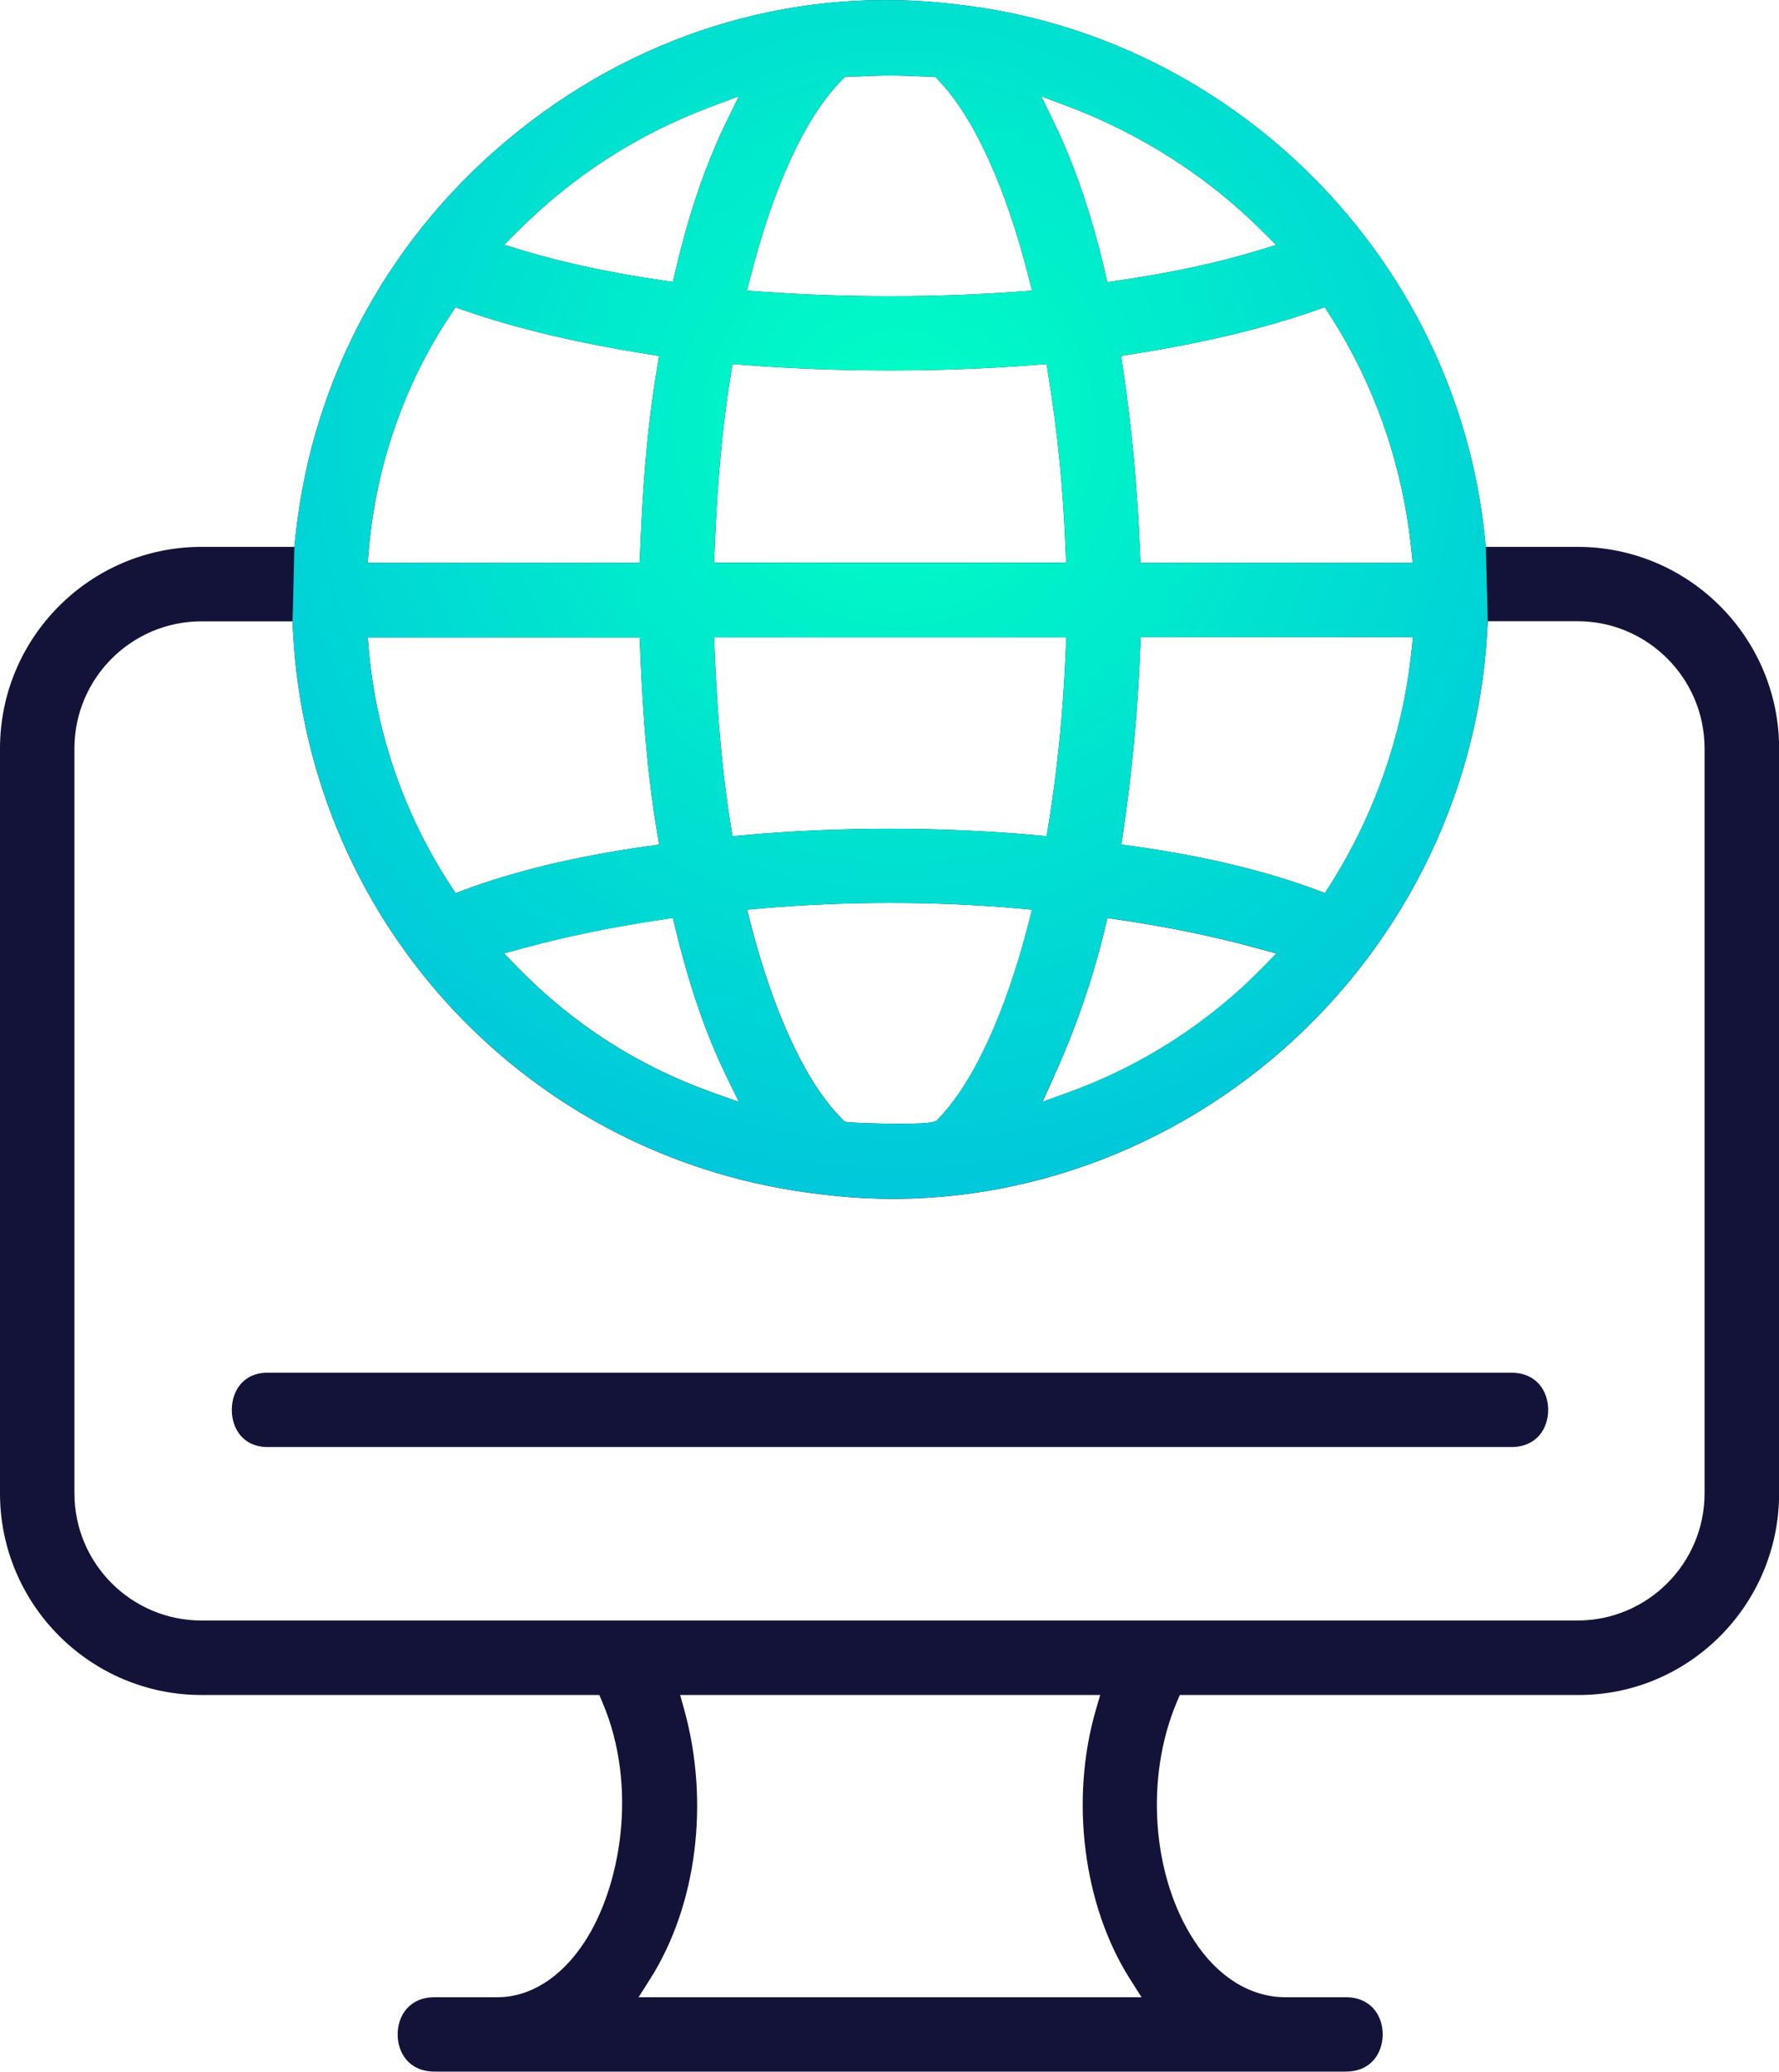 <svg xmlns="http://www.w3.org/2000/svg" xmlns:xlink="http://www.w3.org/1999/xlink" id="Capa_2" data-name="Capa 2" viewBox="0 0 144.59 168.28"><defs><style>      .cls-1 {        fill: url(#Degradado_sin_nombre_8);      }      .cls-1, .cls-2 {        stroke-width: 0px;      }      .cls-2 {        fill: #13133a;      }    </style><radialGradient id="Degradado_sin_nombre_8" data-name="Degradado sin nombre 8" cx="73.04" cy="34.83" fx="73.04" fy="34.83" r="76.3" gradientUnits="userSpaceOnUse"><stop offset=".01" stop-color="#00ffc4"></stop><stop offset="1" stop-color="#00bce0"></stop></radialGradient></defs><g id="textos"><g><path class="cls-2" d="M128.21,44.42h-7.45l-.09-.86C118.34,21.05,100.29,2.88,77.77.36c-12.69-1.57-25.31,2.07-35.56,10.22-10.36,8.24-16.82,19.95-18.19,32.98l-.09.86h-7.55C7.35,44.42,0,51.77,0,60.8v60.5c0,9.03,7.35,16.38,16.38,16.38h32.33l.25.59c2.94,6.89,1.48,15.04-1.49,19.53-1.89,2.86-4.4,4.43-7.07,4.43h-5.08c-2.07,0-3,1.52-3,3.02s.93,3.02,3,3.02h74.06c.95,0,1.71-.31,2.25-.92.48-.54.75-1.31.75-2.1,0-1.5-.93-3.02-3-3.02h-4.98c-2.82-.04-5.42-1.66-7.33-4.58-3.44-5.25-4.03-13.22-1.43-19.38l.25-.59h32.43c8.98,0,16.28-7.35,16.28-16.38v-60.5c0-9.03-7.35-16.38-16.38-16.38ZM60.42,67.84l-.89.08-.14-.88c-.66-4.07-1.09-8.74-1.31-14.27l-.04-1h28.62l-.04,1c-.19,4.92-.67,9.72-1.41,14.27l-.14.88-.89-.08c-7.77-.7-15.98-.7-23.75,0ZM83.88,73.89l-.28,1.1c-1.87,7.28-4.47,12.92-7.32,15.88l-.14.15-.19.08c-.35.14-1.53.18-2.82.18-1.79,0-3.8-.09-4.12-.12l-.34-.04-.24-.24c-2.91-2.91-5.54-8.55-7.43-15.89l-.28-1.1,1.13-.1c6.89-.6,14.11-.6,20.9,0l1.13.1ZM60.04,89.5l-2.22-.79c-5.94-2.12-11.23-5.51-15.72-10.1l-1.14-1.17,1.58-.43c3.49-.95,7.29-1.73,11.28-2.32l.87-.13.21.86c1.09,4.56,2.47,8.58,4.12,11.96l1.03,2.12ZM85.67,87.41c1.75-3.84,3.14-7.87,4.13-11.98l.21-.86.87.13c3.99.58,7.79,1.36,11.28,2.32l1.58.43-1.14,1.17c-4.37,4.47-9.8,7.96-15.71,10.1l-2.16.78.95-2.09ZM92.1,68.73l-.96-.13.14-.96c.73-4.9,1.2-9.93,1.39-14.95l.04-.93h22.13l-.11,1.06c-.69,6.75-2.99,13.34-6.62,19.06l-.42.66-.73-.27c-4.16-1.55-9.15-2.74-14.85-3.54ZM106.96,25.2l.71-.25.41.64c3.64,5.62,5.93,12.21,6.63,19.07l.11,1.06h-22.13l-.04-.93c-.19-5.02-.66-10.04-1.39-14.94l-.14-.94.94-.15c5.72-.9,10.73-2.1,14.88-3.55ZM86.89,8.67c5.9,2.24,11.33,5.73,15.69,10.09l1.14,1.14-1.54.47c-3.25.99-7.06,1.8-11.3,2.42l-.88.13-.2-.86c-1.07-4.59-2.46-8.65-4.11-12.06l-1.06-2.18,2.27.86ZM61,22.49c1.87-7.4,4.51-13.08,7.43-15.99l.28-.28h.4c.53,0,1.04-.02,1.55-.05,1.08-.05,2.2-.05,3.33,0,.53.02,1.07.05,1.6.05h.41l.28.3c2.86,2.97,5.46,8.65,7.32,15.98l.28,1.11-1.15.08c-3.39.25-6.89.37-10.4.37s-7.03-.12-10.47-.37l-1.15-.08.28-1.11ZM84.18,29.64l.88-.07.14.87c.76,4.65,1.22,9.32,1.41,14.27l.04,1h-28.61l.04-1c.21-5.5.64-10.17,1.31-14.27l.14-.87.88.07c7.78.6,16,.6,23.77,0ZM42.11,18.75c4.48-4.48,9.76-7.88,15.69-10.09l2.25-.84-1.05,2.16c-1.66,3.41-3.04,7.47-4.11,12.06l-.2.86-.88-.13c-4.25-.62-8.05-1.44-11.3-2.42l-1.54-.47,1.14-1.14ZM29.97,44.67c.6-6.87,2.89-13.47,6.64-19.09l.41-.62.71.25c4.16,1.45,9.16,2.64,14.88,3.55l.96.15-.16.96c-.71,4.16-1.16,9.04-1.38,14.92l-.04.93h-22.11l.09-1.05ZM51.99,51.76l.04.93c.22,5.88.67,10.77,1.38,14.93l.17.98-.98.14c-5.69.8-10.69,1.99-14.85,3.54l-.72.27-.42-.64c-3.74-5.72-6.03-12.32-6.63-19.08l-.09-1.05h22.11ZM51.9,162.23l.94-1.48c3.79-5.97,4.85-14.34,2.78-21.85l-.34-1.22h34.14l-.36,1.23c-2.11,7.29-1.02,15.86,2.78,21.84l.94,1.48h-40.88ZM138.54,121.3c0,5.7-4.64,10.33-10.33,10.33H16.38c-5.7,0-10.33-4.63-10.33-10.33v-60.5c0-5.7,4.63-10.33,10.33-10.33h7.39l.05.91c1.28,23.8,19.37,42.99,43,45.64,12.9,1.64,26.18-2.34,36.47-10.92,10.43-8.69,16.83-21.34,17.58-34.73l.05-.91h7.29c5.7,0,10.33,4.64,10.33,10.33v60.5Z"></path><path class="cls-2" d="M122.83,111.5H21.76c-2.02,0-2.92,1.52-2.92,3.02s.9,3.02,2.92,3.02h101.07c2.07,0,3-1.52,3-3.02s-.93-3.02-3-3.02Z"></path><path class="cls-1" d="M23.77,50.46l.05.91c1.28,23.8,19.37,42.99,43,45.64,12.9,1.64,26.18-2.34,36.47-10.92,10.43-8.69,16.83-21.34,17.58-34.73l.05-.91-.16-6.05-.09-.86C118.34,21.05,100.29,2.88,77.77.36c-12.69-1.57-25.31,2.07-35.56,10.22-10.36,8.24-16.82,19.95-18.19,32.98l-.09.86-.15,6.05ZM57.82,88.72c-5.94-2.12-11.23-5.51-15.72-10.1l-1.14-1.17,1.58-.43c3.49-.95,7.29-1.73,11.28-2.32l.87-.13.21.86c1.09,4.56,2.47,8.58,4.12,11.96l1.03,2.12-2.22-.79ZM83.59,74.99c-1.87,7.28-4.47,12.92-7.32,15.88l-.14.15-.19.08c-.35.14-1.53.18-2.82.18-1.79,0-3.8-.09-4.12-.12l-.34-.04-.24-.24c-2.91-2.91-5.54-8.55-7.43-15.89l-.28-1.1,1.13-.1c6.89-.6,14.11-.6,20.9,0l1.13.1-.28,1.1ZM60.42,67.84l-.89.08-.14-.88c-.66-4.07-1.09-8.74-1.31-14.27l-.04-1h28.62l-.04,1c-.19,4.92-.67,9.72-1.41,14.27l-.14.88-.89-.08c-7.77-.7-15.98-.7-23.75,0ZM102.59,78.61c-4.37,4.47-9.8,7.96-15.71,10.1l-2.16.78.95-2.09c1.75-3.84,3.14-7.87,4.13-11.98l.21-.86.87.13c3.99.58,7.79,1.36,11.28,2.32l1.58.43-1.14,1.17ZM114.72,52.82c-.69,6.75-2.99,13.34-6.62,19.06l-.42.66-.73-.27c-4.16-1.55-9.15-2.74-14.85-3.54l-.96-.13.14-.96c.73-4.9,1.2-9.93,1.39-14.95l.04-.93h22.13l-.11,1.06ZM106.96,25.2l.71-.25.41.64c3.64,5.62,5.93,12.21,6.63,19.07l.11,1.06h-22.13l-.04-.93c-.19-5.02-.66-10.04-1.39-14.94l-.14-.94.94-.15c5.72-.9,10.73-2.1,14.88-3.55ZM86.89,8.67c5.9,2.24,11.33,5.73,15.69,10.09l1.14,1.14-1.54.47c-3.25.99-7.06,1.8-11.3,2.42l-.88.13-.2-.86c-1.07-4.59-2.46-8.65-4.11-12.06l-1.06-2.18,2.27.86ZM61,22.49c1.87-7.4,4.51-13.08,7.43-15.99l.28-.28h.4c.53,0,1.04-.02,1.55-.05,1.08-.05,2.2-.05,3.33,0,.53.02,1.07.05,1.6.05h.41l.28.3c2.86,2.97,5.46,8.65,7.32,15.98l.28,1.11-1.15.08c-3.39.25-6.89.37-10.4.37s-7.03-.12-10.47-.37l-1.15-.08.28-1.11ZM84.18,29.64l.88-.07.14.87c.76,4.65,1.22,9.32,1.41,14.27l.04,1h-28.61l.04-1c.21-5.5.64-10.17,1.31-14.27l.14-.87.88.07c7.78.6,16,.6,23.77,0ZM42.11,18.75c4.48-4.48,9.76-7.88,15.69-10.09l2.25-.84-1.05,2.16c-1.66,3.41-3.04,7.47-4.11,12.06l-.2.86-.88-.13c-4.25-.62-8.05-1.44-11.3-2.42l-1.54-.47,1.14-1.14ZM29.97,44.67c.6-6.87,2.89-13.47,6.64-19.09l.41-.62.71.25c4.16,1.45,9.16,2.64,14.88,3.55l.96.15-.16.96c-.71,4.16-1.16,9.04-1.38,14.92l-.04.93h-22.11l.09-1.05ZM51.99,51.76l.04.93c.22,5.88.67,10.77,1.38,14.93l.17.98-.98.14c-5.69.8-10.69,1.99-14.85,3.54l-.72.27-.42-.64c-3.74-5.72-6.03-12.32-6.63-19.08l-.09-1.05h22.11Z"></path></g></g></svg>
